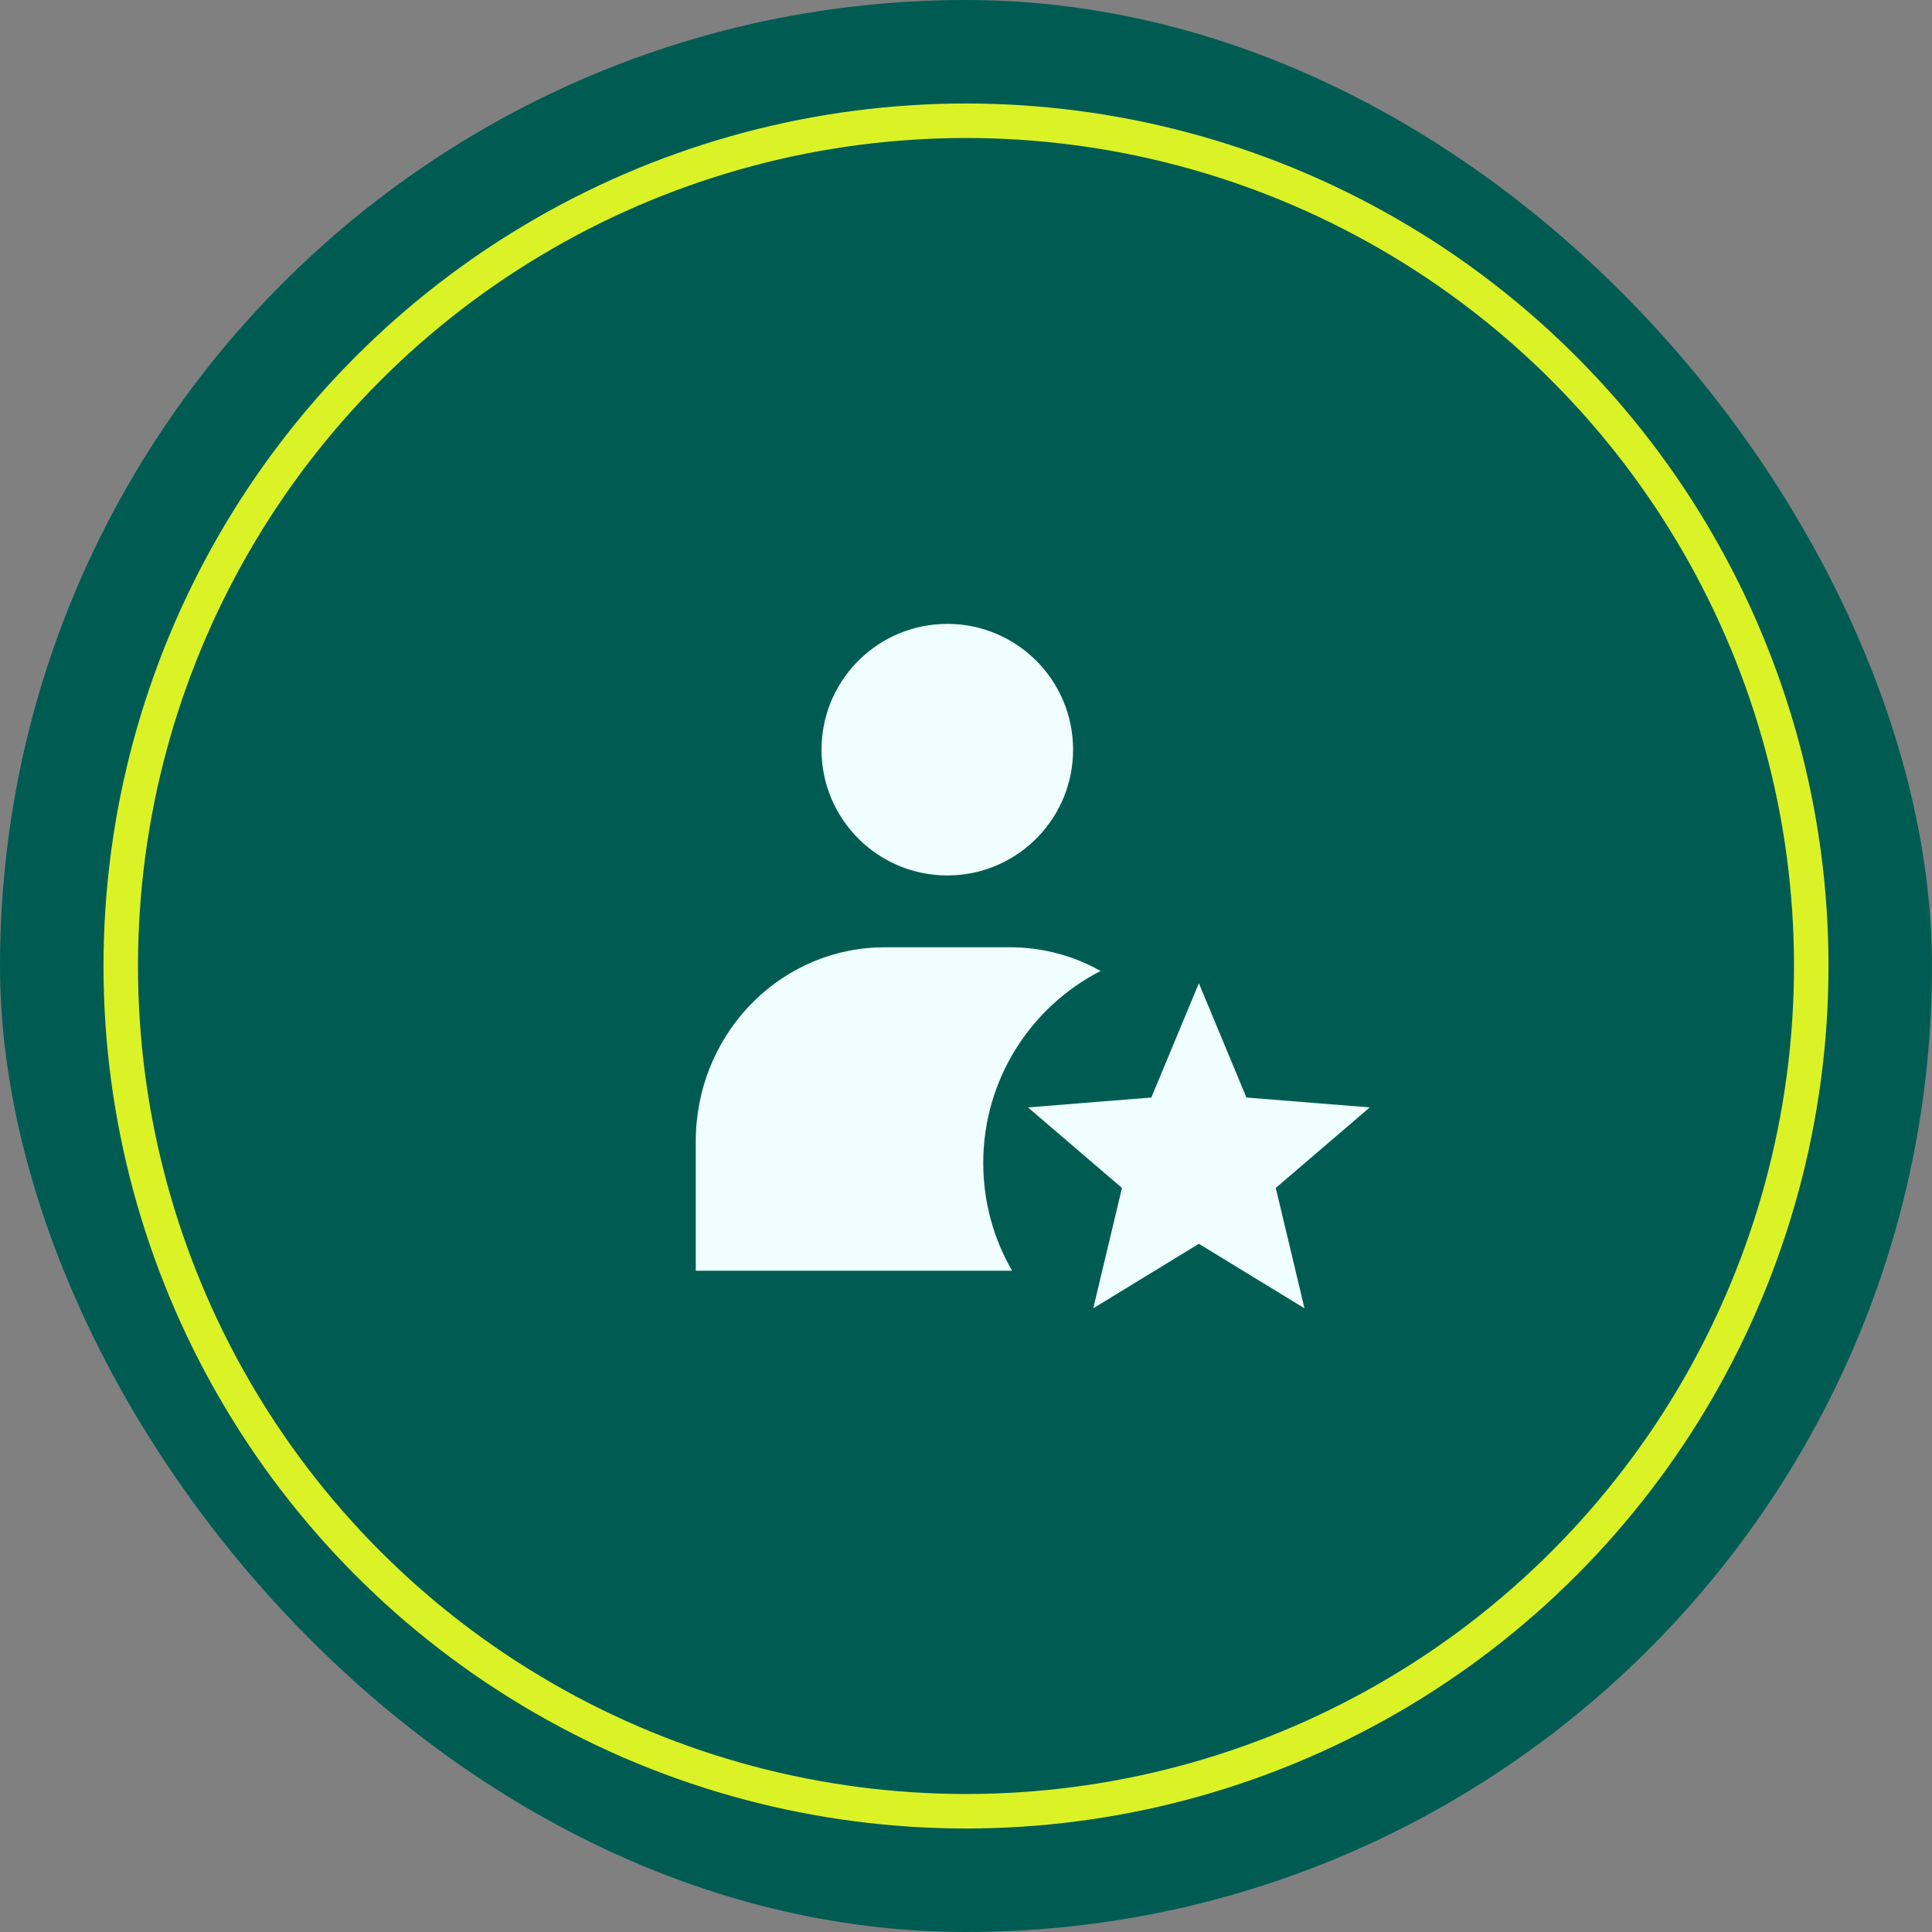 <svg width="56" height="56" viewBox="0 0 56 56" fill="none" xmlns="http://www.w3.org/2000/svg">
<rect x="0" y="0" width="56" height="56" fill="#808080" stroke="none"/>
<rect width="56" height="56" rx="28" fill="#005C53"/>
<circle cx="28" cy="28" r="24.5" stroke="#DBF227"/>
<path fill-rule="evenodd" clip-rule="evenodd" d="M31.104 21.729C31.104 19.716 29.472 18.083 27.458 18.083L27.258 18.089C25.338 18.193 23.812 19.783 23.812 21.729C23.812 23.743 25.445 25.375 27.458 25.375L27.658 25.37C29.579 25.266 31.104 23.676 31.104 21.729ZM28.5 33.708C28.5 34.847 28.804 35.914 29.336 36.833H20.167V33.083C20.167 30.054 22.494 27.585 25.41 27.463L25.635 27.458H29.281C30.23 27.458 31.123 27.707 31.901 28.144C29.881 29.18 28.5 31.283 28.5 33.708ZM31.689 37.922L34.75 36.052L37.811 37.922L36.979 34.433L39.703 32.099L36.128 31.812L34.75 28.5L33.372 31.812L29.797 32.099L32.521 34.433L31.689 37.922Z" fill="#F0FFFE"/>
</svg>
